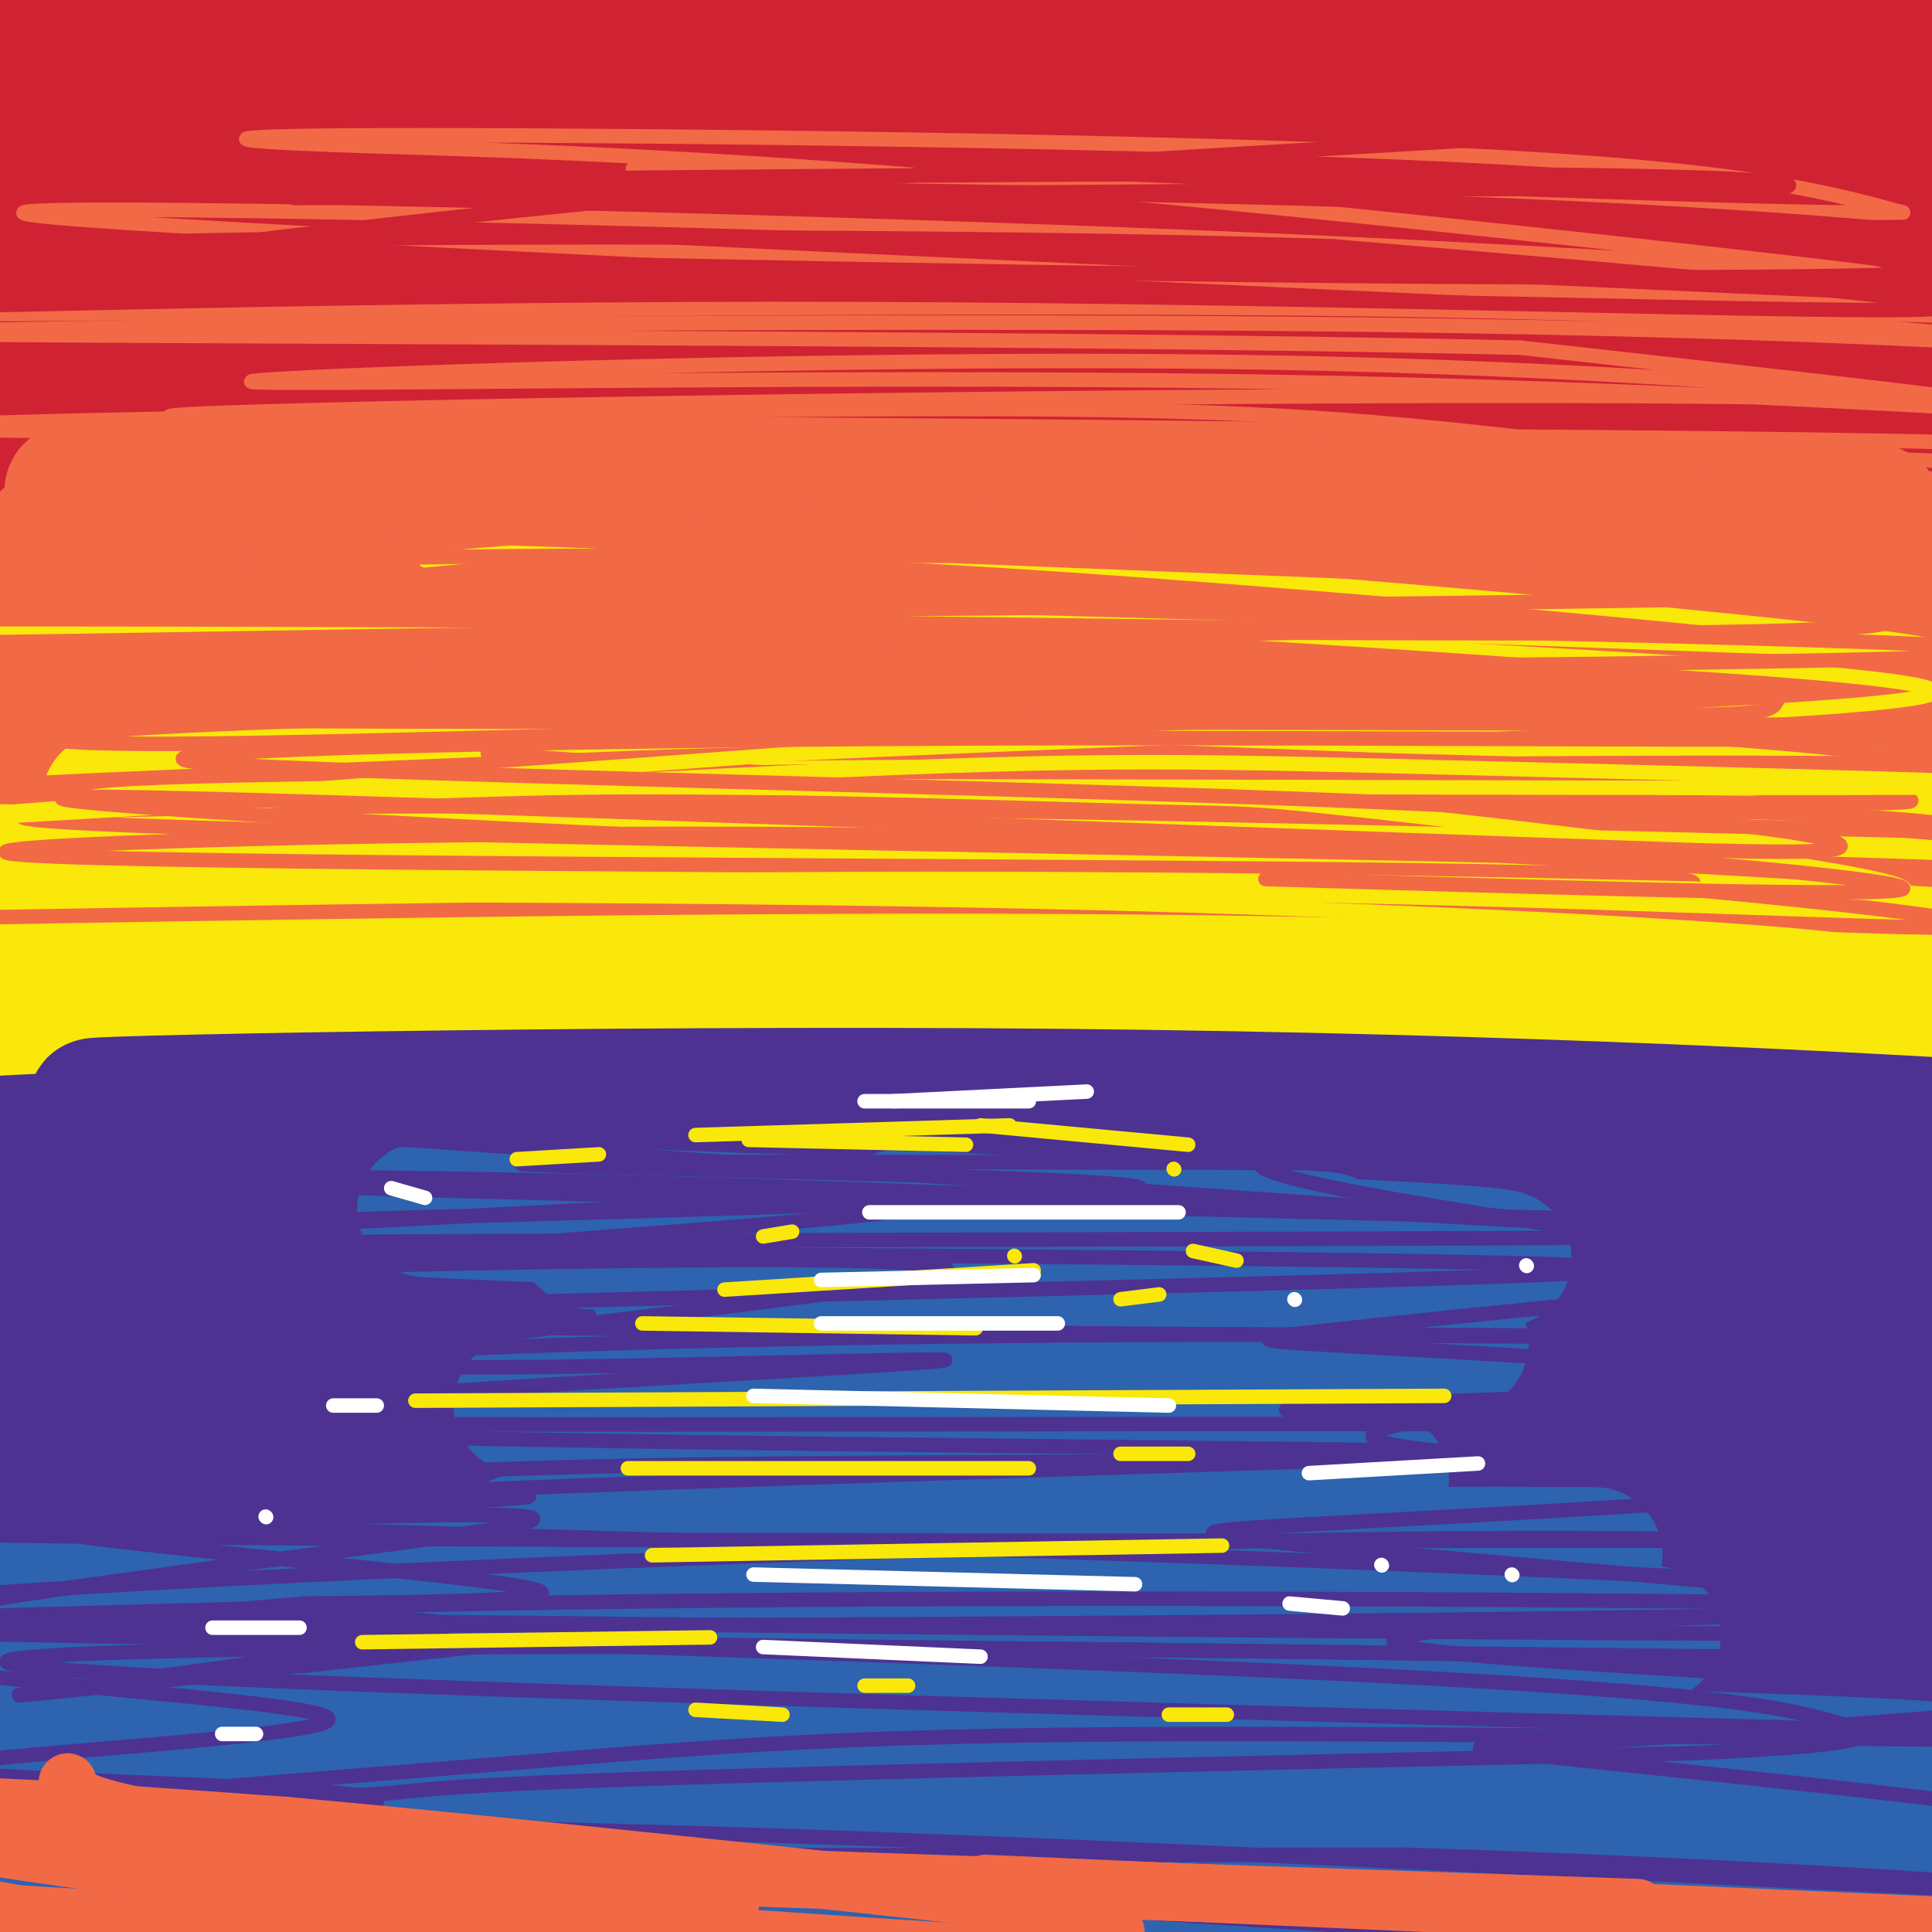 <svg viewBox='0 0 400 400' version='1.1' xmlns='http://www.w3.org/2000/svg' xmlns:xlink='http://www.w3.org/1999/xlink'><rect x="0" y="0" width="400" height="400" fill="#333333" stroke="none"/><g fill='none' stroke='rgb(207,34,51)' stroke-width='28' stroke-linecap='round' stroke-linejoin='round'><path d='M69,54c199.583,1.351 399.167,2.702 330,1c-69.167,-1.702 -407.083,-6.458 -417,-12c-9.917,-5.542 308.167,-11.869 407,-15c98.833,-3.131 -21.583,-3.065 -142,-3'/><path d='M247,25c-106.542,0.670 -301.898,3.844 -248,4c53.898,0.156 357.050,-2.707 425,-7c67.950,-4.293 -99.302,-10.017 -231,-13c-131.698,-2.983 -227.842,-3.226 -165,-3c62.842,0.226 284.669,0.922 369,1c84.331,0.078 31.165,-0.461 -22,-1'/><path d='M375,6c-43.754,-1.550 -142.141,-4.924 -236,-2c-93.859,2.924 -183.192,12.145 -147,14c36.192,1.855 197.910,-3.656 297,-5c99.090,-1.344 135.552,1.480 127,2c-8.552,0.520 -62.117,-1.263 -176,2c-113.883,3.263 -288.084,11.571 -282,15c6.084,3.429 192.453,1.980 297,3c104.547,1.020 127.274,4.510 150,8'/><path d='M405,43c-32.084,2.139 -187.295,3.487 -278,8c-90.705,4.513 -116.904,12.190 -167,16c-50.096,3.810 -124.087,3.753 0,3c124.087,-0.753 446.254,-2.203 440,-2c-6.254,0.203 -340.930,2.058 -402,4c-61.070,1.942 151.465,3.971 364,6'/><path d='M362,78c64.517,1.446 43.809,2.060 46,4c2.191,1.940 27.281,5.204 5,4c-22.281,-1.204 -91.932,-6.876 -192,-8c-100.068,-1.124 -230.553,2.301 -203,4c27.553,1.699 213.143,1.671 316,3c102.857,1.329 122.982,4.016 84,4c-38.982,-0.016 -137.072,-2.735 -237,-2c-99.928,0.735 -201.694,4.924 -216,6c-14.306,1.076 58.847,-0.962 132,-3'/><path d='M97,90c67.714,-1.595 171.000,-4.083 240,-2c69.000,2.083 103.714,8.738 110,11c6.286,2.262 -15.857,0.131 -38,-2'/></g>
<g fill='none' stroke='rgb(242,105,70)' stroke-width='28' stroke-linecap='round' stroke-linejoin='round'><path d='M51,128c-18.341,-1.793 -36.683,-3.585 68,-3c104.683,0.585 332.389,3.549 276,3c-56.389,-0.549 -396.874,-4.609 -404,-6c-7.126,-1.391 319.107,-0.112 426,-1c106.893,-0.888 -5.553,-3.944 -118,-7'/><path d='M299,114c-111.119,-1.521 -329.918,-1.824 -282,-3c47.918,-1.176 362.553,-3.227 371,-5c8.447,-1.773 -289.292,-3.269 -357,-4c-67.708,-0.731 94.617,-0.697 187,0c92.383,0.697 114.824,2.056 135,4c20.176,1.944 38.088,4.472 56,7'/><path d='M409,113c-43.556,-0.191 -180.447,-4.169 -261,-4c-80.553,0.169 -104.767,4.484 -128,7c-23.233,2.516 -45.486,3.234 -44,5c1.486,1.766 26.712,4.581 85,5c58.288,0.419 149.638,-1.559 220,0c70.362,1.559 119.736,6.655 112,7c-7.736,0.345 -72.583,-4.061 -181,-1c-108.417,3.061 -260.405,13.589 -245,17c15.405,3.411 198.202,-0.294 381,-4'/><path d='M348,145c95.217,-0.855 142.759,-0.992 39,0c-103.759,0.992 -358.819,3.114 -385,3c-26.181,-0.114 176.519,-2.464 298,-1c121.481,1.464 161.745,6.740 110,7c-51.745,0.260 -195.499,-4.497 -276,-6c-80.501,-1.503 -97.751,0.249 -115,2'/></g>
<g fill='none' stroke='rgb(250,232,11)' stroke-width='28' stroke-linecap='round' stroke-linejoin='round'><path d='M75,181c47.919,-1.523 95.837,-3.046 184,-2c88.163,1.046 216.569,4.662 125,4c-91.569,-0.662 -403.115,-5.601 -400,-6c3.115,-0.399 320.890,3.743 428,4c107.110,0.257 3.555,-3.372 -100,-7'/><path d='M312,174c-91.688,-2.690 -270.908,-5.915 -288,-8c-17.092,-2.085 127.945,-3.032 228,-2c100.055,1.032 155.129,4.041 126,5c-29.129,0.959 -142.460,-0.133 -208,0c-65.540,0.133 -83.289,1.489 -105,3c-21.711,1.511 -47.384,3.176 -47,5c0.384,1.824 26.824,3.807 95,6c68.176,2.193 178.088,4.597 288,7'/><path d='M401,190c57.694,1.610 57.929,2.137 3,0c-54.929,-2.137 -165.024,-6.936 -249,-7c-83.976,-0.064 -141.835,4.606 -165,7c-23.165,2.394 -11.637,2.512 26,4c37.637,1.488 101.383,4.346 184,6c82.617,1.654 184.103,2.103 185,1c0.897,-1.103 -98.797,-3.759 -197,-3c-98.203,0.759 -194.915,4.931 -166,7c28.915,2.069 183.458,2.034 338,2'/><path d='M360,207c79.524,0.381 109.333,0.333 52,0c-57.333,-0.333 -201.810,-0.952 -285,0c-83.190,0.952 -105.095,3.476 -127,6'/></g>
<g fill='none' stroke='rgb(77,50,146)' stroke-width='28' stroke-linecap='round' stroke-linejoin='round'><path d='M28,238c2.471,-2.674 4.941,-5.348 87,-4c82.059,1.348 243.706,6.716 293,6c49.294,-0.716 -13.764,-7.518 -119,-10c-105.236,-2.482 -252.651,-0.645 -268,-1c-15.349,-0.355 101.368,-2.903 198,-2c96.632,0.903 173.181,5.258 200,7c26.819,1.742 3.910,0.871 -19,0'/><path d='M400,234c-61.335,-0.379 -205.174,-1.325 -303,0c-97.826,1.325 -149.639,4.921 -95,7c54.639,2.079 215.729,2.640 327,5c111.271,2.360 172.722,6.519 103,8c-69.722,1.481 -270.617,0.283 -385,1c-114.383,0.717 -142.252,3.348 -69,6c73.252,2.652 247.626,5.326 422,8'/><path d='M400,269c78.360,2.510 63.259,4.786 27,4c-36.259,-0.786 -93.677,-4.633 -206,-6c-112.323,-1.367 -279.549,-0.256 -253,2c26.549,2.256 246.875,5.655 337,7c90.125,1.345 50.049,0.635 75,3c24.951,2.365 114.929,7.805 60,8c-54.929,0.195 -254.764,-4.855 -367,-7c-112.236,-2.145 -136.871,-1.385 -107,2c29.871,3.385 114.249,9.396 183,13c68.751,3.604 121.876,4.802 175,6'/><path d='M324,301c48.411,2.564 81.939,5.973 83,6c1.061,0.027 -30.344,-3.328 -59,-6c-28.656,-2.672 -54.564,-4.661 -148,-5c-93.436,-0.339 -254.399,0.972 -243,3c11.399,2.028 195.160,4.774 321,8c125.840,3.226 193.757,6.933 131,8c-62.757,1.067 -256.189,-0.505 -341,-1c-84.811,-0.495 -61.002,0.085 -64,2c-2.998,1.915 -32.804,5.163 -44,7c-11.196,1.837 -3.784,2.264 8,3c11.784,0.736 27.938,1.782 89,3c61.062,1.218 167.031,2.609 273,4'/><path d='M330,333c85.834,1.216 163.921,2.257 109,2c-54.921,-0.257 -242.848,-1.812 -379,-2c-136.152,-0.188 -220.530,0.991 -103,5c117.530,4.009 436.967,10.848 476,13c39.033,2.152 -202.337,-0.382 -340,-1c-137.663,-0.618 -171.618,0.681 -113,4c58.618,3.319 209.809,8.660 361,14'/><path d='M341,368c90.453,4.388 136.085,8.360 84,9c-52.085,0.640 -201.888,-2.050 -294,-2c-92.112,0.050 -126.533,2.839 -163,5c-36.467,2.161 -74.981,3.693 57,5c131.981,1.307 434.456,2.390 411,4c-23.456,1.610 -372.845,3.746 -458,5c-85.155,1.254 93.922,1.627 273,2'/><path d='M251,396c66.857,0.381 97.500,0.333 131,3c33.500,2.667 69.857,8.048 40,8c-29.857,-0.048 -125.929,-5.524 -222,-11'/></g>
<g fill='none' stroke='rgb(45,99,175)' stroke-width='28' stroke-linecap='round' stroke-linejoin='round'><path d='M186,252c49.542,2.679 99.083,5.357 69,6c-30.083,0.643 -139.792,-0.750 -133,-1c6.792,-0.250 130.083,0.643 150,0c19.917,-0.643 -63.542,-2.821 -147,-5'/><path d='M125,252c-36.175,-1.366 -53.114,-2.282 -17,-1c36.114,1.282 125.280,4.761 170,7c44.720,2.239 44.994,3.238 -2,4c-46.994,0.762 -141.256,1.287 -140,4c1.256,2.713 98.030,7.615 140,10c41.970,2.385 29.134,2.253 -4,4c-33.134,1.747 -86.567,5.374 -140,9'/><path d='M132,289c-29.492,1.775 -33.221,1.712 -4,4c29.221,2.288 91.394,6.925 114,9c22.606,2.075 5.647,1.587 17,2c11.353,0.413 51.020,1.727 6,5c-45.020,3.273 -174.727,8.506 -156,11c18.727,2.494 185.888,2.248 216,2c30.112,-0.248 -76.825,-0.500 -149,1c-72.175,1.500 -109.587,4.750 -147,8'/><path d='M29,331c-46.560,1.411 -89.461,0.939 -6,2c83.461,1.061 293.283,3.655 317,5c23.717,1.345 -138.673,1.440 -213,3c-74.327,1.560 -60.592,4.583 -86,7c-25.408,2.417 -89.960,4.228 -28,7c61.960,2.772 250.433,6.506 333,9c82.567,2.494 59.230,3.748 52,5c-7.230,1.252 1.649,2.500 -12,3c-13.649,0.500 -49.824,0.250 -86,0'/><path d='M300,372c-51.997,0.721 -138.990,2.523 -189,5c-50.010,2.477 -63.039,5.628 -87,8c-23.961,2.372 -58.856,3.966 48,5c106.856,1.034 355.461,1.509 357,1c1.539,-0.509 -243.989,-2.003 -353,-2c-109.011,0.003 -81.506,1.501 -54,3'/></g>
<g fill='none' stroke='rgb(77,50,146)' stroke-width='3' stroke-linecap='round' stroke-linejoin='round'><path d='M70,235c127.528,8.847 255.056,17.694 271,19c15.944,1.306 -79.695,-4.928 -170,-8c-90.305,-3.072 -175.274,-2.981 -126,-1c49.274,1.981 232.793,5.852 308,8c75.207,2.148 42.104,2.574 9,3'/><path d='M362,256c-51.458,0.600 -184.603,0.600 -269,1c-84.397,0.400 -120.044,1.200 -34,2c86.044,0.800 293.781,1.600 276,4c-17.781,2.400 -261.080,6.400 -295,9c-33.920,2.600 141.540,3.800 317,5'/><path d='M357,277c12.320,0.098 -115.381,-2.159 -226,1c-110.619,3.159 -204.157,11.732 -152,15c52.157,3.268 250.009,1.229 351,2c100.991,0.771 105.122,4.350 54,6c-51.122,1.650 -157.497,1.370 -221,2c-63.503,0.630 -84.136,2.170 -132,5c-47.864,2.830 -122.961,6.952 -70,9c52.961,2.048 233.981,2.024 415,2'/><path d='M376,319c74.451,0.780 53.080,1.730 24,1c-29.080,-0.730 -65.867,-3.140 -178,0c-112.133,3.140 -299.611,11.829 -249,15c50.611,3.171 339.310,0.822 413,-1c73.690,-1.822 -67.629,-3.117 -166,-3c-98.371,0.117 -153.792,1.647 -203,3c-49.208,1.353 -92.202,2.529 -34,4c58.202,1.471 217.601,3.235 377,5'/><path d='M360,343c89.963,1.508 126.370,2.778 82,2c-44.370,-0.778 -169.517,-3.604 -282,-4c-112.483,-0.396 -212.302,1.639 -126,6c86.302,4.361 358.725,11.050 417,13c58.275,1.950 -97.596,-0.838 -187,-1c-89.404,-0.162 -112.339,2.303 -170,7c-57.661,4.697 -150.046,11.628 -123,15c27.046,3.372 173.523,3.186 320,3'/><path d='M291,384c92.657,2.962 164.298,8.868 135,8c-29.298,-0.868 -159.536,-8.508 -267,-12c-107.464,-3.492 -192.155,-2.836 -153,0c39.155,2.836 202.156,7.851 269,10c66.844,2.149 37.530,1.431 75,6c37.470,4.569 141.726,14.426 68,11c-73.726,-3.426 -325.432,-20.135 -407,-28c-81.568,-7.865 7.001,-6.887 43,-7c35.999,-0.113 19.428,-1.318 60,-3c40.572,-1.682 138.286,-3.841 236,-6'/><path d='M350,363c44.804,-2.036 38.814,-4.125 28,-7c-10.814,-2.875 -26.451,-6.535 -135,-11c-108.549,-4.465 -310.011,-9.735 -257,-10c53.011,-0.265 360.495,4.476 454,3c93.505,-1.476 -26.968,-9.169 -146,-14c-119.032,-4.831 -236.624,-6.801 -269,-9c-32.376,-2.199 20.464,-4.628 84,-7c63.536,-2.372 137.768,-4.686 212,-7'/><path d='M321,301c-36.339,-1.533 -233.185,-1.864 -277,-5c-43.815,-3.136 65.402,-9.076 116,-12c50.598,-2.924 42.577,-2.830 6,-2c-36.577,0.830 -101.711,2.398 -92,-1c9.711,-3.398 94.268,-11.761 116,-16c21.732,-4.239 -19.362,-4.354 -55,-4c-35.638,0.354 -65.819,1.177 -96,2'/><path d='M39,263c15.553,-1.921 102.436,-7.723 136,-11c33.564,-3.277 13.810,-4.027 -18,-3c-31.810,1.027 -75.676,3.833 -107,5c-31.324,1.167 -50.108,0.694 4,-1c54.108,-1.694 181.106,-4.610 182,-7c0.894,-2.390 -124.316,-4.254 -128,-5c-3.684,-0.746 114.158,-0.373 232,0'/><path d='M340,241c11.015,-1.246 -77.446,-4.360 -79,0c-1.554,4.360 83.801,16.195 121,21c37.199,4.805 26.242,2.579 -3,4c-29.242,1.421 -76.769,6.488 -100,9c-23.231,2.512 -22.165,2.467 6,4c28.165,1.533 83.429,4.643 80,7c-3.429,2.357 -65.551,3.959 -88,5c-22.449,1.041 -5.224,1.520 12,2'/><path d='M289,293c24.561,-0.295 79.964,-2.033 93,-3c13.036,-0.967 -16.295,-1.163 -42,0c-25.705,1.163 -47.784,3.686 -54,6c-6.216,2.314 3.430,4.421 34,6c30.570,1.579 82.066,2.632 74,5c-8.066,2.368 -75.692,6.052 -112,8c-36.308,1.948 -41.299,2.161 -11,5c30.299,2.839 95.888,8.303 122,11c26.112,2.697 12.746,2.628 -6,3c-18.746,0.372 -42.873,1.186 -67,2'/><path d='M320,336c-22.311,1.259 -44.588,3.406 -22,6c22.588,2.594 90.041,5.634 115,8c24.959,2.366 7.423,4.060 -17,6c-24.423,1.940 -55.732,4.128 -74,5c-18.268,0.872 -23.495,0.427 1,3c24.495,2.573 78.713,8.164 97,11c18.287,2.836 0.644,2.918 -17,3'/><path d='M62,345c48.635,-5.389 97.270,-10.778 72,-8c-25.270,2.778 -124.443,13.724 -130,14c-5.557,0.276 82.504,-10.118 88,-14c5.496,-3.882 -71.573,-1.252 -95,-2c-23.427,-0.748 6.786,-4.874 37,-9'/><path d='M34,326c29.822,-4.307 85.876,-10.573 75,-12c-10.876,-1.427 -88.683,1.985 -96,2c-7.317,0.015 55.857,-3.366 82,-5c26.143,-1.634 15.255,-1.520 -18,-1c-33.255,0.520 -88.876,1.448 -79,5c9.876,3.552 85.250,9.729 107,13c21.750,3.271 -10.125,3.635 -42,4'/><path d='M63,332c-32.121,2.755 -91.425,7.641 -82,12c9.425,4.359 87.578,8.189 87,12c-0.578,3.811 -79.886,7.603 -81,10c-1.114,2.397 75.968,3.399 89,6c13.032,2.601 -37.984,6.800 -89,11'/></g>
<g fill='none' stroke='rgb(242,105,70)' stroke-width='3' stroke-linecap='round' stroke-linejoin='round'><path d='M101,156c31.285,2.397 62.570,4.793 126,7c63.430,2.207 159.005,4.224 168,3c8.995,-1.224 -68.589,-5.689 -171,-6c-102.411,-0.311 -229.649,3.532 -228,4c1.649,0.468 132.185,-2.438 227,-3c94.815,-0.562 153.907,1.219 213,3'/><path d='M436,164c0.000,-1.000 -106.500,-5.000 -213,-9'/><path d='M23,146c-9.719,-3.610 -19.439,-7.220 81,-7c100.439,0.220 311.036,4.271 316,6c4.964,1.729 -195.706,1.137 -305,3c-109.294,1.863 -127.213,6.180 -79,6c48.213,-0.180 162.557,-4.856 243,-4c80.443,0.856 126.984,7.245 128,10c1.016,2.755 -43.492,1.878 -88,1'/><path d='M319,161c-102.319,0.963 -314.115,2.870 -313,2c1.115,-0.870 215.142,-4.516 325,-5c109.858,-0.484 115.547,2.195 74,2c-41.547,-0.195 -130.330,-3.263 -188,-4c-57.670,-0.737 -84.226,0.858 -136,3c-51.774,2.142 -128.764,4.832 -81,6c47.764,1.168 220.283,0.814 310,2c89.717,1.186 96.634,3.910 97,5c0.366,1.090 -5.817,0.545 -12,0'/><path d='M395,172c-50.966,-1.275 -172.382,-4.464 -267,-5c-94.618,-0.536 -162.439,1.579 -98,4c64.439,2.421 261.139,5.147 354,8c92.861,2.853 81.883,5.834 35,4c-46.883,-1.834 -129.670,-8.481 -228,-10c-98.330,-1.519 -212.204,2.091 -186,4c26.204,1.909 192.487,2.117 273,3c80.513,0.883 75.257,2.442 70,4'/><path d='M348,184c30.452,2.690 71.583,7.417 59,8c-12.583,0.583 -78.881,-2.976 -157,-4c-78.119,-1.024 -168.060,0.488 -258,2'/><path d='M65,102c156.550,2.967 313.101,5.934 369,6c55.899,0.066 11.147,-2.770 -30,-7c-41.147,-4.230 -78.689,-9.856 -113,-13c-34.311,-3.144 -65.393,-3.807 -144,-3c-78.607,0.807 -204.740,3.082 -155,4c49.740,0.918 275.353,0.478 382,2c106.647,1.522 94.328,5.006 58,5c-36.328,-0.006 -96.664,-3.503 -157,-7'/><path d='M275,89c-94.758,-1.422 -253.154,-1.477 -239,-3c14.154,-1.523 200.858,-4.515 302,-4c101.142,0.515 116.723,4.538 94,3c-22.723,-1.538 -83.749,-8.636 -173,-10c-89.251,-1.364 -206.727,3.005 -207,4c-0.273,0.995 116.657,-1.386 208,0c91.343,1.386 157.098,6.539 162,6c4.902,-0.539 -51.049,-6.769 -107,-13'/><path d='M315,72c-106.739,-2.471 -320.086,-2.149 -335,-3c-14.914,-0.851 168.604,-2.874 281,-2c112.396,0.874 153.670,4.647 156,4c2.330,-0.647 -34.285,-5.712 -135,-7c-100.715,-1.288 -265.532,1.201 -284,1c-18.468,-0.201 109.412,-3.093 213,-3c103.588,0.093 182.882,3.169 210,4c27.118,0.831 2.059,-0.585 -23,-2'/><path d='M398,64c-102.412,-4.666 -346.942,-15.332 -387,-19c-40.058,-3.668 124.356,-0.337 233,4c108.644,4.337 161.520,9.679 140,7c-21.520,-2.679 -117.435,-13.381 -185,-19c-67.565,-5.619 -106.780,-6.156 -130,-7c-23.220,-0.844 -30.444,-1.997 18,-2c48.444,-0.003 152.555,1.142 213,4c60.445,2.858 77.222,7.429 94,12'/><path d='M394,44c-28.167,0.500 -145.583,-4.250 -263,-9'/></g>
<g fill='none' stroke='rgb(250,232,11)' stroke-width='3' stroke-linecap='round' stroke-linejoin='round'><path d='M58,201c9.452,-4.521 18.903,-9.043 90,-9c71.097,0.043 203.838,4.650 231,4c27.162,-0.650 -51.256,-6.556 -150,-9c-98.744,-2.444 -217.816,-1.427 -227,-2c-9.184,-0.573 91.519,-2.735 175,-3c83.481,-0.265 149.741,1.368 216,3'/><path d='M393,185c12.703,-2.966 -63.540,-11.883 -100,-16c-36.460,-4.117 -33.138,-3.436 -56,-4c-22.862,-0.564 -71.908,-2.374 -112,-2c-40.092,0.374 -71.231,2.932 -92,3c-20.769,0.068 -31.168,-2.355 56,-3c87.168,-0.645 271.904,0.487 318,0c46.096,-0.487 -46.449,-2.595 -103,-4c-56.551,-1.405 -77.110,-2.109 -142,1c-64.890,3.109 -174.111,10.031 -181,10c-6.889,-0.031 88.556,-7.016 184,-14'/><path d='M165,156c89.147,-4.235 220.016,-7.822 234,-12c13.984,-4.178 -88.916,-8.946 -145,-12c-56.084,-3.054 -65.352,-4.395 -119,-4c-53.648,0.395 -151.676,2.526 -155,2c-3.324,-0.526 88.058,-3.708 194,-2c105.942,1.708 226.446,8.306 226,6c-0.446,-2.306 -121.842,-13.516 -194,-18c-72.158,-4.484 -95.079,-2.242 -118,0'/></g>
<g fill='none' stroke='rgb(242,105,70)' stroke-width='3' stroke-linecap='round' stroke-linejoin='round'><path d='M36,106c164.791,2.633 329.582,5.266 293,5c-36.582,-0.266 -274.537,-3.432 -308,-3c-33.463,0.432 137.568,4.463 241,9c103.432,4.537 139.266,9.582 129,12c-10.266,2.418 -66.633,2.209 -123,2'/><path d='M268,131c-93.413,1.903 -265.446,5.661 -222,7c43.446,1.339 302.371,0.259 358,-2c55.629,-2.259 -92.038,-5.698 -226,-7c-133.962,-1.302 -254.221,-0.466 -197,-1c57.221,-0.534 291.920,-2.438 378,-4c86.080,-1.562 23.540,-2.781 -39,-4'/><path d='M320,120c-82.419,-3.484 -268.967,-10.194 -243,-11c25.967,-0.806 264.450,4.293 303,6c38.550,1.707 -122.833,0.021 -224,0c-101.167,-0.021 -142.116,1.621 -96,6c46.116,4.379 179.299,11.493 245,16c65.701,4.507 63.919,6.406 63,8c-0.919,1.594 -0.977,2.884 -17,3c-16.023,0.116 -48.012,-0.942 -80,-2'/><path d='M271,146c-85.414,0.362 -258.947,2.268 -239,3c19.947,0.732 233.376,0.291 331,1c97.624,0.709 79.444,2.569 30,3c-49.444,0.431 -130.152,-0.567 -212,0c-81.848,0.567 -164.836,2.698 -138,5c26.836,2.302 163.494,4.774 241,8c77.506,3.226 95.859,7.208 97,9c1.141,1.792 -14.929,1.396 -31,1'/><path d='M350,176c-86.020,-2.907 -285.569,-10.674 -328,-11c-42.431,-0.326 72.256,6.789 140,9c67.744,2.211 88.547,-0.482 130,1c41.453,1.482 103.558,7.138 102,9c-1.558,1.862 -66.779,-0.069 -132,-2'/></g>
<g fill='none' stroke='rgb(207,34,51)' stroke-width='3' stroke-linecap='round' stroke-linejoin='round'><path d='M46,17c148.660,1.596 297.320,3.192 318,6c20.680,2.808 -86.619,6.829 -171,13c-84.381,6.171 -145.845,14.490 -192,20c-46.155,5.510 -77.000,8.209 -46,8c31.000,-0.209 123.846,-3.325 223,-3c99.154,0.325 204.615,4.093 222,3c17.385,-1.093 -53.308,-7.046 -124,-13'/><path d='M276,51c-76.129,-2.468 -204.452,-2.137 -243,-1c-38.548,1.137 12.679,3.079 107,5c94.321,1.921 231.735,3.822 273,1c41.265,-2.822 -13.620,-10.367 -115,-14c-101.380,-3.633 -249.257,-3.355 -245,-4c4.257,-0.645 160.646,-2.212 240,-2c79.354,0.212 81.673,2.203 75,3c-6.673,0.797 -22.336,0.398 -38,0'/><path d='M330,39c-51.167,0.333 -160.083,1.167 -269,2'/></g>
<g fill='none' stroke='rgb(250,232,11)' stroke-width='3' stroke-linecap='round' stroke-linejoin='round'><path d='M107,240c0.000,0.000 17.000,-1.000 17,-1'/><path d='M158,256c0.000,0.000 6.000,-1.000 6,-1'/><path d='M210,260c0.000,0.000 0.100,0.100 0.1,0.1'/><path d='M203,233c0.000,0.000 43.000,4.000 43,4'/><path d='M243,242c0.000,0.000 0.100,0.100 0.1,0.1'/><path d='M144,235c0.000,0.000 65.000,-2.000 65,-2'/><path d='M155,236c0.000,0.000 45.000,1.000 45,1'/><path d='M150,267c0.000,0.000 64.000,-4.000 64,-4'/><path d='M133,274c0.000,0.000 69.000,1.000 69,1'/><path d='M86,290c0.000,0.000 213.000,-1.000 213,-1'/><path d='M130,304c0.000,0.000 83.000,0.000 83,0'/><path d='M135,322c0.000,0.000 118.000,-2.000 118,-2'/><path d='M179,349c0.000,0.000 9.000,0.000 9,0'/><path d='M75,340c0.000,0.000 72.000,-1.000 72,-1'/><path d='M144,354c0.000,0.000 18.000,1.000 18,1'/><path d='M242,355c0.000,0.000 12.000,0.000 12,0'/><path d='M232,301c0.000,0.000 14.000,0.000 14,0'/><path d='M232,269c0.000,0.000 8.000,-1.000 8,-1'/><path d='M247,259c0.000,0.000 9.000,2.000 9,2'/></g>
<g fill='none' stroke='rgb(255,255,255)' stroke-width='3' stroke-linecap='round' stroke-linejoin='round'><path d='M179,228c0.000,0.000 34.000,0.000 34,0'/><path d='M185,228c0.000,0.000 40.000,-2.000 40,-2'/><path d='M180,251c0.000,0.000 64.000,0.000 64,0'/><path d='M170,265c0.000,0.000 44.000,-1.000 44,-1'/><path d='M170,274c0.000,0.000 49.000,0.000 49,0'/><path d='M156,289c0.000,0.000 86.000,2.000 86,2'/><path d='M156,326c0.000,0.000 79.000,2.000 79,2'/><path d='M158,341c0.000,0.000 45.000,2.000 45,2'/><path d='M286,324c0.000,0.000 0.100,0.100 0.1,0.1'/><path d='M313,326c0.000,0.000 0.100,0.100 0.1,0.1'/><path d='M267,332c0.000,0.000 11.000,1.000 11,1'/><path d='M271,305c0.000,0.000 35.000,-2.000 35,-2'/><path d='M316,262c0.000,0.000 0.100,0.100 0.1,0.1'/><path d='M268,269c0.000,0.000 0.100,0.100 0.1,0.1'/><path d='M81,246c0.000,0.000 7.000,2.000 7,2'/><path d='M69,291c0.000,0.000 9.000,0.000 9,0'/><path d='M55,314c0.000,0.000 0.100,0.100 0.1,0.1'/><path d='M44,337c0.000,0.000 18.000,0.000 18,0'/><path d='M46,359c0.000,0.000 7.000,0.000 7,0'/></g>
<g fill='none' stroke='rgb(242,105,70)' stroke-width='12' stroke-linecap='round' stroke-linejoin='round'><path d='M14,369c0.262,2.518 0.524,5.036 26,9c25.476,3.964 76.167,9.375 82,11c5.833,1.625 -33.190,-0.536 -65,-4c-31.810,-3.464 -56.405,-8.232 -81,-13'/><path d='M-24,372c27.976,2.667 138.417,15.833 167,21c28.583,5.167 -24.690,2.333 -64,-1c-39.310,-3.333 -64.655,-7.167 -90,-11'/><path d='M-11,381c23.881,3.131 128.583,16.458 133,20c4.417,3.542 -91.452,-2.702 -126,-5c-34.548,-2.298 -7.774,-0.649 19,1'/><path d='M15,397c21.543,1.618 65.901,5.164 78,7c12.099,1.836 -8.062,1.964 -31,0c-22.938,-1.964 -48.652,-6.018 -60,-8c-11.348,-1.982 -8.330,-1.892 -11,-5c-2.670,-3.108 -11.026,-9.414 -13,-13c-1.974,-3.586 2.436,-4.453 17,-4c14.564,0.453 39.282,2.227 64,4'/><path d='M59,378c36.738,3.310 96.583,9.583 128,13c31.417,3.417 34.405,3.976 37,5c2.595,1.024 4.798,2.512 7,4'/><path d='M68,395c61.833,4.583 123.667,9.167 163,11c39.333,1.833 56.167,0.917 73,0'/><path d='M135,388c0.000,0.000 204.000,7.000 204,7'/><path d='M204,390c0.000,0.000 205.000,9.000 205,9'/></g>
</svg>